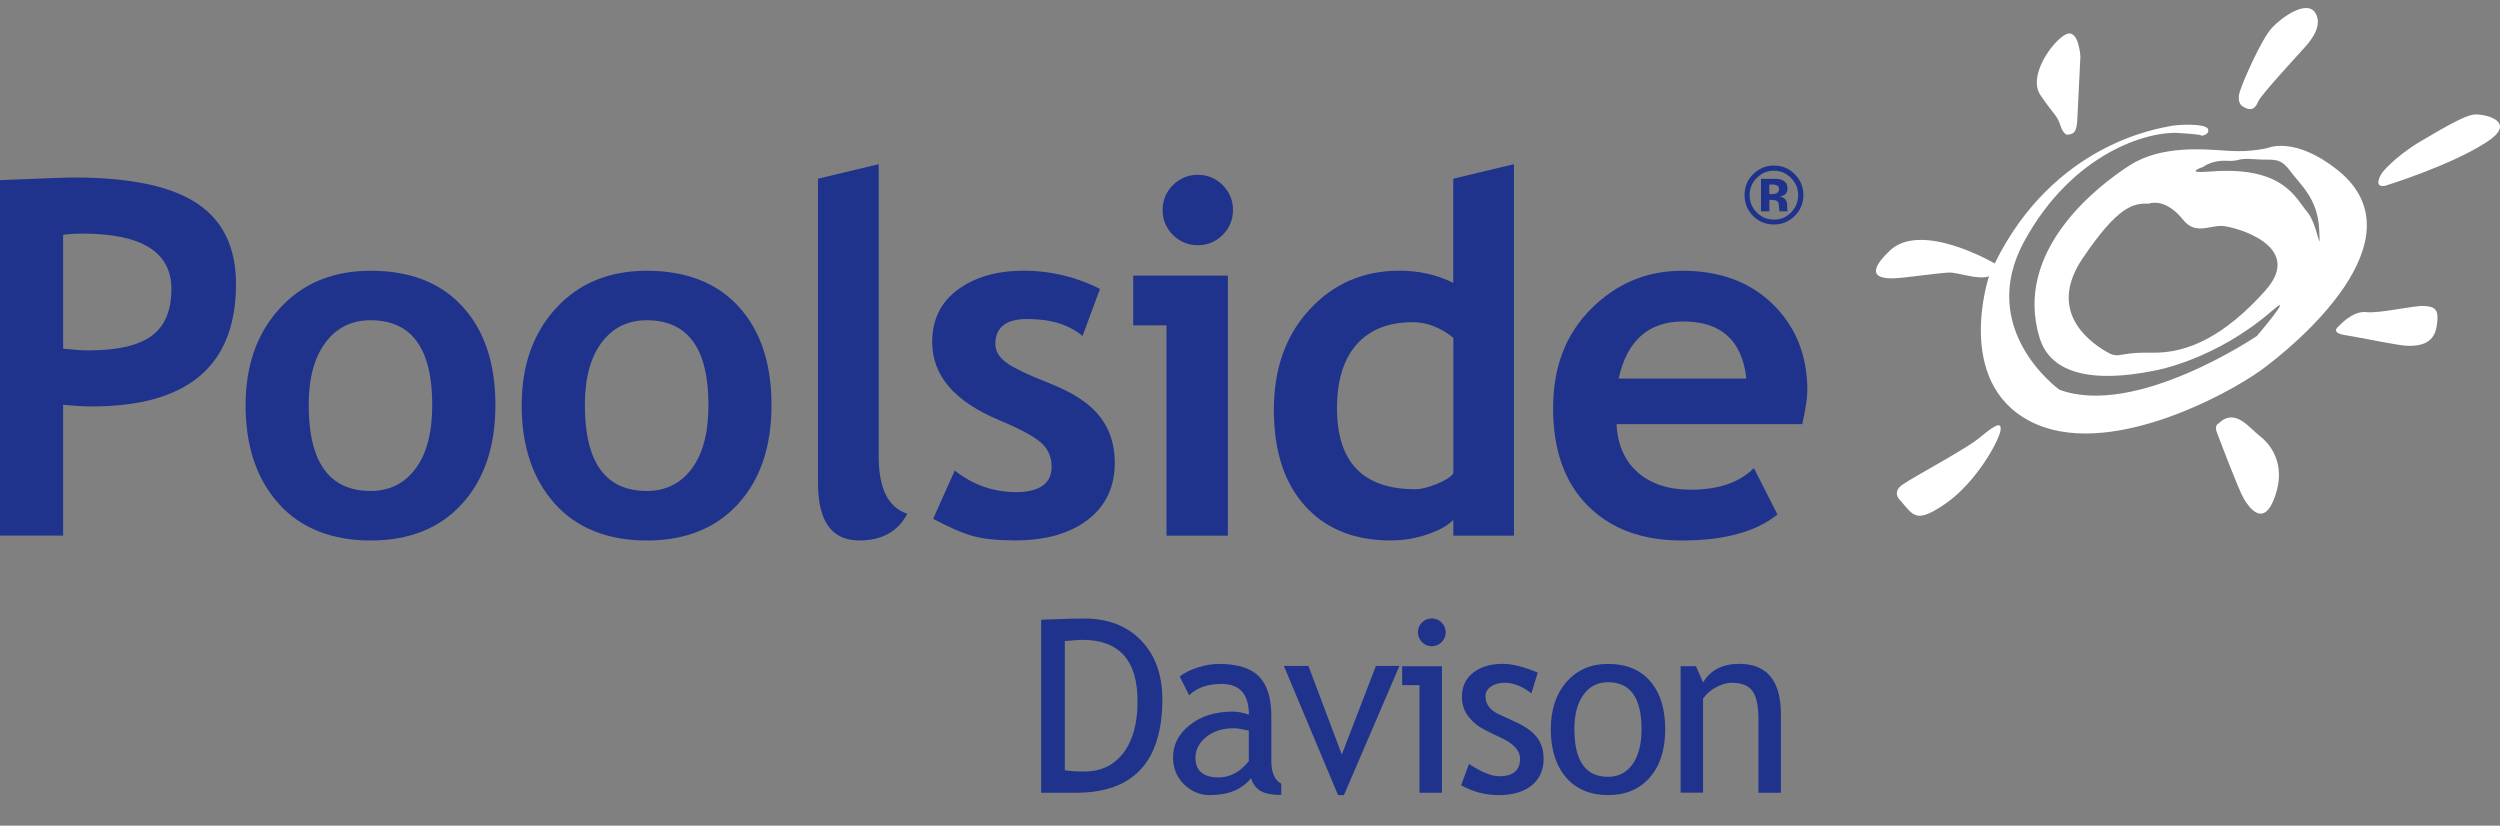 <?xml version="1.0" encoding="UTF-8"?><svg id="Layer_1" xmlns="http://www.w3.org/2000/svg" viewBox="0 0 500 165.14"><rect x="0" y="0" width="500" height="165.14" fill="#808080" stroke="none"/><defs><style>.cls-1{fill:#1f338d;}.cls-2{fill:#fff;}</style></defs><path class="cls-2" d="M467.51,34.01c-8.44-6.76-13.82-4.46-13.82-4.46,0,0-3.22.93-7.97.62-4.78-.31-13.37-1.23-19.82,2.92-6.44,4.14-23.33,17.14-17.96,34.54,3.23,10.43,18.81,7.3,23.18,6.45,0,0,11.96-2.07,23.35-11.97,4.76-4.14-3.07,5.07-3.07,5.07,0,0-24.24,16.44-39.52,10.76,0,0-16.7-11.97-7.02-29.7,9.71-17.73,24.76-22.06,30.93-21.64,6.19.4,4.2.6,4.2.6,0,0,1.94-.1,1.64-1.33-.3-1.23-6.04-1.02-7.79-.61-1.73.41-23.03,3.26-34.89,27.43,0,0-14.65-8.6-20.99-2.56-6.36,6.03.1,5.53,1.02,5.53s7.16-.82,9.41-1.04c2.25-.19,1.63-.19,5.12.51,3.49.72,4.3.1,4.3.1,0,0-7.06,20.99,8.13,28.98,15.2,7.99,39.62-5.37,46.22-10.14,6.6-4.76,32.7-26.21,15.35-40.07M453.08,58.11c-7.99,8.91-15.36,12.59-22.72,12.43-7.37-.16-6.29,1.53-9.53-.46-3.22-2-11.35-7.99-4.29-18.43,7.06-10.44,10.14-11.06,13.2-10.91,0,0,3.2-1.39,6.9,3.23,2.46,3.07,5.23,1.08,7.83,1.22,2.62.17,16.59,4,8.6,12.91M461.37,42.3c-2.3-2.76-4.8-9.12-19.2-8-5.83.48-1.53-.92-1.53-.92,0,0,1.68-1.37,4.62-1.22,2.9.16,1.99-.62,5.68-.32,3.68.32,4.89-.61,7.06,2.31,2.15,2.91,5.52,5.52,5.83,11.66.31,6.14-.15-.77-2.45-3.53"/><path class="cls-2" d="M412.08,25.09s.62,2.02,1.54,1.84c.93-.18,1.69-.18,1.84-2.94.15-2.76.62-12.7.62-12.7,0,0-.32-5.69-2.92-4.41-2.61,1.29-7.68,8.29-5.07,12.15,2.61,3.86,3.38,4.04,3.99,6.07"/><path class="cls-2" d="M448.27,21.07s-.92-.78-.3-2.77c.61-2,4.29-10.44,6.43-12.75,2.16-2.3,6.92-5.52,8.6-3.07,1.69,2.47-.76,5.54-1.84,6.75-1.08,1.23-9.06,9.84-9.52,11.06-.46,1.23-1.38,2.3-3.38.78"/><path class="cls-2" d="M476.37,34.61s2.36-3.14,7.82-6.39c5.47-3.24,8.76-5.04,10.48-5.3,1.74-.28,9.16,1.19,2.8,5.4-7.18,4.76-20.45,8.84-20.45,8.84,0,0-2.54.64-.65-2.55"/><path class="cls-2" d="M467.66,65.33s-1.67,1.23,1.4,1.7c3.06.46,10.73,2.14,12.59,2.14s5.07-.15,5.67-3.83c.63-3.68-.44-3.99-2.45-4.14-2-.16-8.91,1.54-11.67,1.22-2.77-.3-5.54,2.92-5.54,2.92"/><path class="cls-2" d="M443.72,84.68s-.89.35-.36,1.75c.53,1.42,4.36,11.53,5.4,13.31,1.06,1.77,4.02,6.01,6.27-.53,2.26-6.55-1.04-10.46-3.13-12.05-2.09-1.61-4.88-5.68-8.18-2.48"/><path class="cls-2" d="M380,100.03s-1.69-1.54.46-3.07c2.15-1.54,12.59-7.08,15.2-9.22,2.61-2.14,4.76-3.84,4.45-1.7-.3,2.16-4.91,10.45-10.89,14.6-5.99,4.15-6.45,2.6-9.21-.62"/><path class="cls-1" d="M358.9,43.23c-1.14,1.11-2.51,1.67-4.12,1.67s-3.05-.58-4.17-1.71c-1.13-1.14-1.7-2.52-1.7-4.19s.61-3.16,1.84-4.29c1.15-1.06,2.5-1.6,4.04-1.6,1.62,0,3.02.57,4.16,1.72,1.15,1.15,1.73,2.54,1.73,4.17s-.59,3.08-1.77,4.23M351.33,35.61c-.94.96-1.41,2.1-1.41,3.41s.48,2.52,1.44,3.47c.94.96,2.08,1.43,3.43,1.43s2.47-.47,3.42-1.43c.95-.97,1.42-2.12,1.42-3.47s-.47-2.44-1.42-3.41c-.95-.97-2.09-1.47-3.42-1.47s-2.51.5-3.46,1.47M352.2,42.28v-6.51h1.81c.79,0,1.25,0,1.33,0,.52.04.94.14,1.3.34.57.32.86.83.86,1.55,0,.56-.15.95-.45,1.2-.32.25-.69.39-1.13.43.41.09.73.22.94.38.39.31.59.79.59,1.46v.77c0,.07.02.13.04.19l.03.18h-1.61c-.06-.21-.09-.51-.11-.9-.02-.38-.06-.65-.1-.79-.1-.23-.26-.38-.49-.47-.12-.07-.34-.08-.59-.1l-.38-.03h-.37v2.29h-1.66ZM355.28,37.04c-.23-.11-.57-.14-1-.14h-.42v1.91h.67c.41,0,.72-.08.95-.25.22-.16.33-.42.33-.78s-.17-.61-.53-.74"/><path class="cls-1" d="M12.63,80.95v26.17H0V36.03c8.42-.36,13.34-.53,14.76-.53,11.23,0,19.45,1.72,24.64,5.17,5.2,3.45,7.8,8.83,7.8,16.15,0,16.32-9.62,24.47-28.85,24.47-1.42,0-3.34-.11-5.73-.34M12.63,46.96v22.78c2.14.22,3.82.34,5.05.34,5.76,0,9.97-.96,12.62-2.89,2.66-1.93,3.98-5.06,3.98-9.4,0-7.38-5.94-11.07-17.82-11.07-1.33,0-2.61.08-3.84.24"/><path class="cls-1" d="M49.12,81c0-7.93,2.29-14.39,6.87-19.37,4.58-4.99,10.63-7.48,18.14-7.48,7.9,0,14.03,2.4,18.4,7.19,4.37,4.79,6.55,11.35,6.55,19.67s-2.23,14.88-6.68,19.76c-4.45,4.89-10.55,7.33-18.28,7.33s-14.04-2.47-18.43-7.41c-4.39-4.94-6.58-11.5-6.58-19.69M61.74,81c0,11.46,4.13,17.19,12.38,17.19,3.79,0,6.79-1.49,9-4.47,2.22-2.98,3.33-7.22,3.33-12.72,0-11.3-4.11-16.95-12.33-16.95-3.79,0-6.8,1.49-9.03,4.47-2.23,2.98-3.35,7.14-3.35,12.48"/><path class="cls-1" d="M104.34,81c0-7.93,2.29-14.39,6.87-19.37,4.58-4.99,10.63-7.48,18.13-7.48,7.9,0,14.03,2.4,18.41,7.19,4.37,4.79,6.55,11.35,6.55,19.67s-2.22,14.88-6.67,19.76c-4.45,4.89-10.55,7.33-18.29,7.33s-14.04-2.47-18.43-7.41c-4.39-4.94-6.58-11.5-6.58-19.69M116.97,81c0,11.46,4.13,17.19,12.38,17.19,3.79,0,6.79-1.49,9.01-4.47,2.22-2.98,3.33-7.22,3.33-12.72,0-11.3-4.11-16.95-12.34-16.95-3.79,0-6.8,1.49-9.03,4.47-2.23,2.98-3.35,7.14-3.35,12.48"/><path class="cls-1" d="M163.6,35.74l12.14-2.91v58.46c0,6.41,1.91,10.23,5.73,11.46-1.88,3.56-5.08,5.34-9.61,5.34-5.51,0-8.26-3.82-8.26-11.46v-60.89Z"/><path class="cls-1" d="M186.63,103.77l4.32-9.67c3.62,2.88,7.72,4.32,12.29,4.32s7.09-1.68,7.09-5.05c0-1.97-.71-3.59-2.14-4.85-1.43-1.26-4.19-2.75-8.3-4.47-8.97-3.72-13.45-8.93-13.45-15.63,0-4.5,1.72-8.01,5.15-10.51,3.43-2.51,7.82-3.77,13.16-3.77s10.49,1.22,15.25,3.64l-3.5,9.42c-2.66-2.26-6.35-3.4-11.07-3.4-4.24,0-6.36,1.68-6.36,5.05,0,1.33.7,2.52,2.09,3.59,1.39,1.07,4.37,2.5,8.93,4.3,4.56,1.8,7.85,3.97,9.86,6.53,2.01,2.56,3.01,5.65,3.01,9.27,0,4.82-1.79,8.62-5.37,11.39-3.58,2.77-8.44,4.15-14.59,4.15-3.46,0-6.24-.28-8.33-.85-2.09-.57-4.77-1.72-8.04-3.47"/><path class="cls-1" d="M233.3,107.12v-42.05h-6.66v-9.95h18.94v52.01h-12.29ZM239.56,34.96c1.94,0,3.6.69,4.98,2.07s2.06,3.03,2.06,4.97-.69,3.6-2.06,4.98c-1.38,1.37-3.03,2.06-4.98,2.06s-3.6-.69-4.98-2.06c-1.37-1.37-2.06-3.04-2.06-4.98s.69-3.6,2.06-4.97,3.04-2.07,4.98-2.07"/><path class="cls-1" d="M290.66,107.12v-3.16c-1,1.1-2.7,2.06-5.1,2.89-2.39.82-4.87,1.24-7.43,1.24-7.25,0-12.96-2.3-17.12-6.9-4.16-4.6-6.24-11.01-6.24-19.23s2.39-14.92,7.16-20.08c4.78-5.16,10.76-7.74,17.94-7.74,3.95,0,7.54.81,10.78,2.43v-20.83l12.14-2.91v74.3h-12.14ZM290.66,67.55c-2.59-2.07-5.29-3.11-8.11-3.11-4.86,0-8.6,1.48-11.22,4.44-2.62,2.96-3.93,7.21-3.93,12.75,0,10.81,5.21,16.21,15.64,16.21,1.17,0,2.6-.35,4.3-1.04,1.7-.69,2.81-1.4,3.33-2.11v-27.14Z"/><path class="cls-1" d="M360.45,84.83h-37.15c.22,4.15,1.65,7.37,4.27,9.66,2.62,2.3,6.15,3.45,10.58,3.45,5.54,0,9.74-1.44,12.63-4.32l4.71,9.28c-4.27,3.46-10.65,5.2-19.13,5.2-7.93,0-14.2-2.32-18.82-6.97-4.61-4.65-6.92-11.13-6.92-19.45s2.53-14.83,7.6-19.91c5.07-5.08,11.15-7.62,18.24-7.62,7.54,0,13.6,2.25,18.16,6.75,4.57,4.5,6.85,10.23,6.85,17.19,0,1.49-.34,3.74-1.02,6.75M323.73,75.7h25.54c-.84-7.61-5.05-11.41-12.62-11.41-6.93,0-11.24,3.8-12.92,11.41"/><path class="cls-1" d="M215.2,158.55h-6.97v-34.61c4.44-.16,7.28-.24,8.53-.24,4.83,0,8.66,1.47,11.48,4.41,2.82,2.94,4.23,6.85,4.23,11.73,0,12.47-5.76,18.71-17.27,18.71ZM212.96,128.19v25.87c1.06.16,2.36.24,3.92.24,3.31,0,5.91-1.24,7.8-3.72,1.89-2.48,2.83-5.92,2.83-10.33,0-8.19-3.68-12.28-11.03-12.28-.44,0-1.61.08-3.52.24Z"/><path class="cls-1" d="M250.2,155.64c-1.8,2.25-4.54,3.38-8.24,3.38-1.98,0-3.7-.72-5.16-2.16-1.46-1.44-2.19-3.23-2.19-5.37,0-2.57,1.12-4.74,3.37-6.51,2.24-1.77,5.11-2.66,8.59-2.66.95,0,2.02.2,3.21.61,0-4.09-1.83-6.14-5.48-6.14-2.8,0-4.96.76-6.47,2.27l-1.89-3.76c.85-.69,2.03-1.29,3.53-1.78s2.94-.74,4.31-.74c3.67,0,6.33.83,8,2.5,1.66,1.67,2.49,4.32,2.49,7.96v9.07c0,2.22.66,3.7,1.98,4.44v2.24c-1.83,0-3.19-.26-4.1-.78-.91-.52-1.56-1.38-1.95-2.57ZM249.77,146.12c-1.42-.31-2.41-.47-2.98-.47-2.27,0-4.12.58-5.55,1.75s-2.15,2.54-2.15,4.13c0,2.63,1.55,3.95,4.65,3.95,2.27,0,4.28-1.08,6.02-3.24v-6.12Z"/><path class="cls-1" d="M268.79,159.02h-1.18l-10.84-25.84h4.91l6.68,17.72,6.83-17.72h4.7l-11.1,25.84Z"/><path class="cls-1" d="M283.9,158.55v-21.52h-3.47v-3.78h7.96v25.3h-4.49ZM286.35,123.68c.77,0,1.43.27,1.97.82.54.54.82,1.19.82,1.95s-.27,1.43-.82,1.97c-.54.54-1.2.82-1.97.82s-1.41-.27-1.95-.82c-.54-.54-.81-1.2-.81-1.97s.27-1.42.8-1.96,1.19-.8,1.96-.8Z"/><path class="cls-1" d="M292.22,157.04l1.58-4.25c2.5,1.64,4.52,2.46,6.05,2.46,2.77,0,4.16-1.17,4.16-3.5,0-1.67-1.34-3.1-4.02-4.3-2.06-.95-3.45-1.66-4.17-2.15-.72-.49-1.34-1.04-1.87-1.67-.53-.62-.92-1.28-1.18-1.98s-.39-1.45-.39-2.26c0-2.08.76-3.7,2.27-4.87,1.51-1.17,3.49-1.75,5.93-1.75,1.84,0,4.17.58,6.97,1.75l-1.28,4.16c-1.78-1.42-3.57-2.13-5.36-2.13-1.07,0-1.97.25-2.71.76-.73.5-1.1,1.14-1.1,1.91,0,1.62.92,2.85,2.76,3.68l3.21,1.47c1.97.9,3.4,1.92,4.3,3.07.9,1.15,1.35,2.59,1.35,4.32,0,2.27-.8,4.04-2.39,5.33-1.59,1.28-3.8,1.93-6.61,1.93-2.66,0-5.17-.66-7.51-1.98Z"/><path class="cls-1" d="M310.16,145.84c0-3.91,1.05-7.06,3.15-9.46s4.87-3.6,8.3-3.6c3.62,0,6.43,1.15,8.43,3.46s3,5.51,3,9.6-1.02,7.3-3.07,9.65c-2.05,2.35-4.83,3.53-8.36,3.53s-6.42-1.19-8.43-3.57c-2.02-2.38-3.02-5.58-3.02-9.61ZM314.88,145.84c0,6.35,2.24,9.52,6.73,9.52,2.09,0,3.74-.85,4.92-2.55,1.19-1.7,1.78-4.02,1.78-6.97,0-6.27-2.24-9.4-6.71-9.4-2.05,0-3.68.83-4.9,2.5-1.22,1.67-1.83,3.97-1.83,6.9Z"/><path class="cls-1" d="M351.69,158.55v-14.72c0-2.69-.41-4.58-1.22-5.66-.81-1.08-2.17-1.62-4.08-1.62-1.02,0-2.09.31-3.21.92-1.12.61-1.98,1.37-2.57,2.27v18.8h-4.49v-25.3h3.07l1.42,3.26c1.48-2.49,3.9-3.73,7.25-3.73,5.54,0,8.32,3.37,8.32,10.11v15.66h-4.49Z"/></svg>